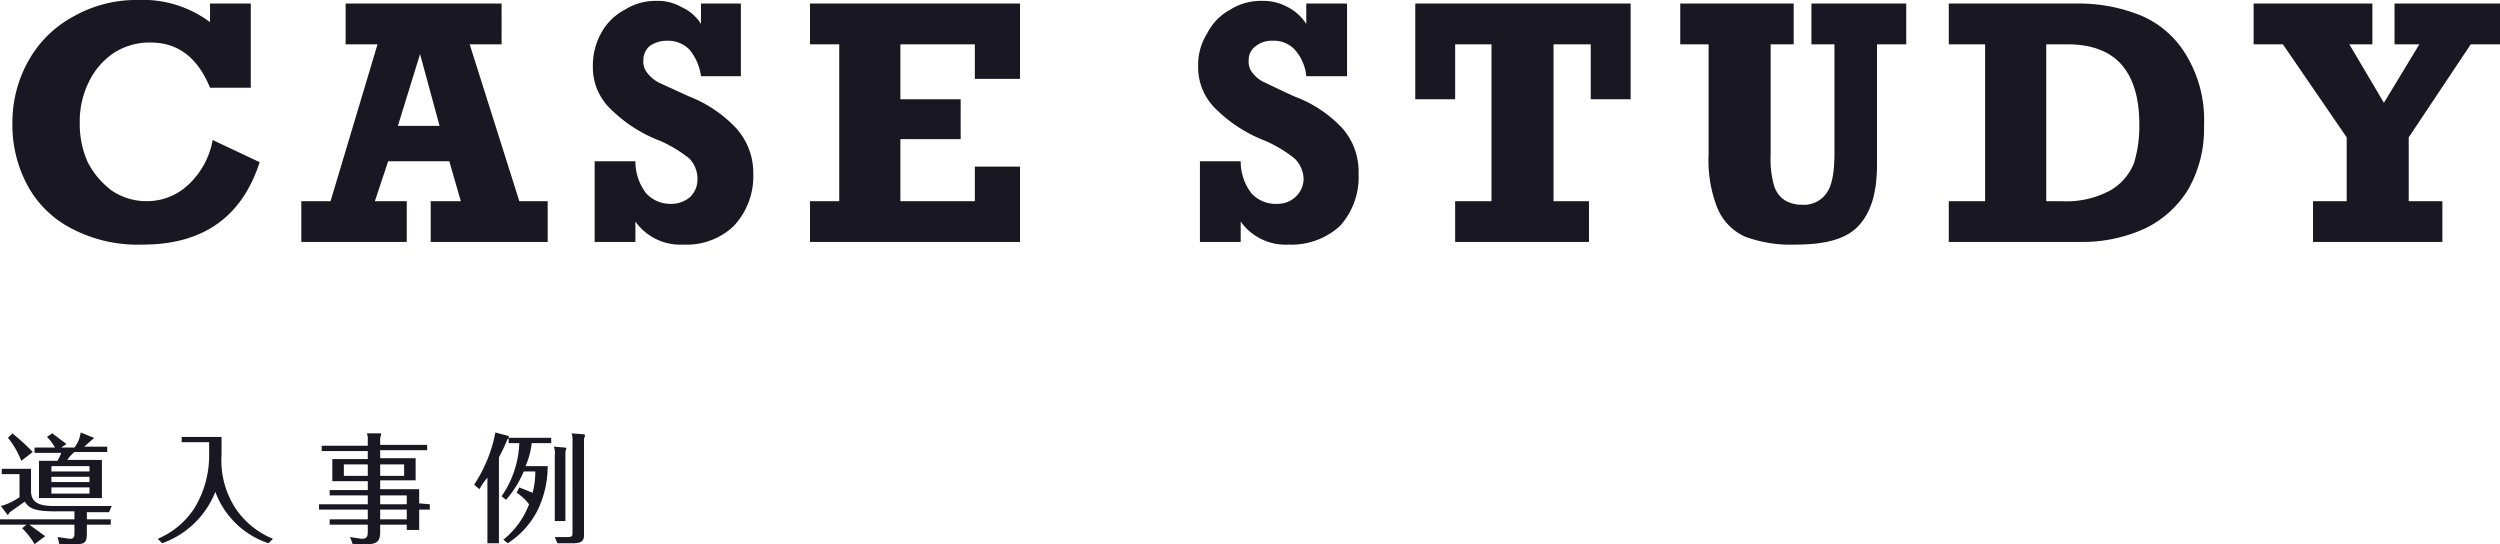 <svg xmlns="http://www.w3.org/2000/svg" viewBox="0 0 282.1 61.4"><defs><style>.cls-1{fill:#191721;}</style></defs><g id="レイヤー_2" data-name="レイヤー 2"><g id="レイヤー_1-2" data-name="レイヤー 1"><path class="cls-1" d="M10.3,63H13v.6H10.3v1c0,1.1-.3,1.2-1.3,1.2H7.2L7,65l1.4.2c.4,0,.5-.2.5-.6v-1H3.8l1.8,1.3-1.2.9A8.9,8.9,0,0,0,3,64l.5-.4H.5V63H8.9v-.9H6.8c-2,0-3-.2-3.5-1.1L1.6,62.2l-.2.3c-.1,0-.1-.1-.2-.2l-.6-.8a6.8,6.8,0,0,0,2.1-1V57.9H.7v-.6H4v2.5c0,1.7,1.6,1.7,3,1.7h6.1l-.3.7H10.3ZM2.9,56.4a9.7,9.7,0,0,0-1.5-2.6l.5-.5a26.2,26.2,0,0,1,2.3,2.1Zm6-1.5a3.4,3.4,0,0,0,.7-1.7l1.5.6h0c0,.1-.2.2-.3.3l-.8.7h2.6v.6H8.9a3.9,3.9,0,0,0-.8.9H12v4.3H4.9V56.4H7c0-.1.3-.5.4-.9h-3v-.6H6.7a5,5,0,0,0-.9-1.2l.6-.4L8,54.5l-.6.4Zm1.7,2.7V57H6.3v.6Zm-4.3.6v.6h4.3v-.6Zm0,1.2v.7h4.3v-.7Z" transform="translate(-0.5 -4.4)"/><path class="cls-1" d="M25.5,53.7v2a9.9,9.9,0,0,0,1.6,6.1,9.4,9.4,0,0,0,4.2,3.4l-.5.5a9.6,9.6,0,0,1-6-5.8,10.1,10.1,0,0,1-6,5.8l-.5-.5a9.2,9.2,0,0,0,4.1-3.4,11.4,11.4,0,0,0,1.7-6.1V54.3H21v-.6Z" transform="translate(-0.5 -4.4)"/><path class="cls-1" d="M49,61.3v.6H47.8v2.3H46.4v-.6h-3v.8c0,.9-.2,1.4-1.4,1.4H40.3L40,65l1.3.2c.7,0,.7-.4.7-.9v-.7H37.7V63H42V61.9H36.5v-.6H42v-1H37.7v-.6H42v-1H38V56.2h4v-.9H36.8v-.6H42V54a1.7,1.7,0,0,0-.1-.7h1.6a1.3,1.3,0,0,1-.1.5v.8h5.3v.6H43.4v.9h4v2.5h-4v1h4.4v1.6Zm-7-3.2V56.8H39.3v1.3Zm1.4-1.3v1.3h2.7V56.8Zm3,4.5v-1h-3v1Zm0,1.7V61.9h-3V63Z" transform="translate(-0.5 -4.4)"/><path class="cls-1" d="M62.3,57a11.4,11.4,0,0,1-1.1,4.9,9.6,9.6,0,0,1-3.4,3.8l-.5-.4a9.4,9.4,0,0,0,2.9-4A5.7,5.7,0,0,0,58.8,60l.3-.6,1.5.6a8.8,8.8,0,0,0,.3-2.4H59.6a11.7,11.7,0,0,1-2,3.2l-.5-.4a11.3,11.3,0,0,0,2-6H57.9v-.5h-.1c-.2.4-.4,1-1,2.1v9.7H55.5V58.3a7.7,7.7,0,0,0-.9,1.3l-.6-.5a16.3,16.3,0,0,0,2.4-5.9l1.5.4v.2h4.8v.6H60.5a9,9,0,0,1-.7,2.6Zm1.9-2.1s.2,0,.2.1-.1.3-.1.4v7.8H63.1V55.8a2.2,2.2,0,0,0-.1-1Zm2.1-1.5c.1,0,.2,0,.2.2s-.1.2-.1.3V64.6c0,.6,0,1.1-1.2,1.1H63.4l-.3-.7h1.5c.5,0,.5-.2.5-.5V54.3a2.5,2.5,0,0,0-.1-1Z" transform="translate(-0.5 -4.4)"/><path class="cls-1" d="M24.2,6.9V4.8h4.6v9.5H24.2c-1.4-3.4-3.6-5.1-6.7-5.1a7.4,7.4,0,0,0-4.2,1.2,8.3,8.3,0,0,0-2.8,3.3,10,10,0,0,0-1,4.6,10.5,10.5,0,0,0,.9,4.4,9.4,9.4,0,0,0,2.7,3.2,7,7,0,0,0,4,1.2,6.8,6.8,0,0,0,4.7-1.9,9.1,9.1,0,0,0,2.7-5l5.3,2.5Q26.8,32,16.6,32a16,16,0,0,1-7.8-1.7,11.8,11.8,0,0,1-5.1-4.8,14.4,14.4,0,0,1-1.8-7.3,14.2,14.2,0,0,1,1.9-7.1A12.7,12.7,0,0,1,8.9,6.2a14.3,14.3,0,0,1,7.2-1.8A12.6,12.6,0,0,1,24.2,6.9Z" transform="translate(-0.5 -4.4)"/><path class="cls-1" d="M53.5,9.4l5.6,17.7h3.2v4.6H49.1V27.1h3.4l-1.3-4.5H44.3l-1.5,4.5h3.6v4.6H34.5V27.1h3.3L43.1,9.4H39.5V4.8H57.1V9.4Zm-5.6,1.1-2.5,8.1h4.7Z" transform="translate(-0.5 -4.4)"/><path class="cls-1" d="M79.6,7.1V4.8h4.5V13H79.6a6,6,0,0,0-1.3-3,3.4,3.4,0,0,0-2.6-1,3.3,3.3,0,0,0-1.9.6,2.1,2.1,0,0,0-.7,1.6,2,2,0,0,0,.5,1.5,4,4,0,0,0,1.2,1l2.4,1.1,1.1.5a14.5,14.5,0,0,1,5.3,3.6A7.5,7.5,0,0,1,85.5,24a8.2,8.2,0,0,1-2.2,5.9A7.7,7.7,0,0,1,77.6,32a6.2,6.2,0,0,1-5.4-2.6v2.3H67.6V22.6h4.6a5.9,5.9,0,0,0,1.2,3.6,3.7,3.7,0,0,0,2.9,1.2,3.2,3.2,0,0,0,2.1-.8,2.7,2.7,0,0,0,.8-2,3.3,3.3,0,0,0-.9-2.3,14.8,14.8,0,0,0-3.3-2,16.1,16.1,0,0,1-5.8-3.8,6.5,6.5,0,0,1-1.8-4.6,7.5,7.5,0,0,1,.9-3.7A6.4,6.4,0,0,1,71,5.5a6.5,6.5,0,0,1,3.6-1,5.3,5.3,0,0,1,2.8.7A5,5,0,0,1,79.6,7.1Z" transform="translate(-0.5 -4.4)"/><path class="cls-1" d="M110.5,13.3V9.4h-8.4v6.2h6.8v4.5h-6.8v7h8.4V23.2h5.1v8.5H91.9V27.1h3.3V9.4H91.9V4.8h23.7v8.5Z" transform="translate(-0.5 -4.4)"/><path class="cls-1" d="M147.9,7.1V4.8h4.6V13h-4.6a5.2,5.2,0,0,0-1.3-3,3.2,3.2,0,0,0-2.5-1,2.9,2.9,0,0,0-1.9.6,1.9,1.9,0,0,0-.8,1.6,2,2,0,0,0,.5,1.5,3.4,3.4,0,0,0,1.3,1l2.3,1.1,1.1.5a14.1,14.1,0,0,1,5.4,3.6,7.4,7.4,0,0,1,1.8,5.1,8.2,8.2,0,0,1-2.1,5.9,8.1,8.1,0,0,1-5.8,2.1,6.2,6.2,0,0,1-5.4-2.6v2.3h-4.6V22.6h4.6a5.9,5.9,0,0,0,1.2,3.6,3.7,3.7,0,0,0,2.9,1.2,2.9,2.9,0,0,0,2.1-.8,2.8,2.8,0,0,0,.9-2,3.4,3.4,0,0,0-1-2.3,14.8,14.8,0,0,0-3.3-2,16.1,16.1,0,0,1-5.8-3.8,6.5,6.5,0,0,1-1.8-4.6,6.6,6.6,0,0,1,1-3.7,6.2,6.2,0,0,1,2.6-2.7,6.5,6.5,0,0,1,3.6-1,5.7,5.7,0,0,1,2.9.7A5.4,5.4,0,0,1,147.9,7.1Z" transform="translate(-0.5 -4.4)"/><path class="cls-1" d="M180,15.6V9.4h-4.2V27.1h4v4.6H164.7V27.1h4.1V9.4h-4.1v6.2h-4.5V4.8h24.3V15.6Z" transform="translate(-0.5 -4.4)"/><path class="cls-1" d="M200.3,9.4V21.9a10.8,10.8,0,0,0,.4,3.5,3,3,0,0,0,1.2,1.6,3.6,3.6,0,0,0,1.9.5,3.1,3.1,0,0,0,2.8-1.3q.9-1.2.9-4.5V9.4h-2.6V4.8h10.7V9.4h-3.3V23c0,3.2-.7,5.4-2.1,6.9s-3.8,2.1-7.1,2.1a14.8,14.8,0,0,1-5.7-.9,6.1,6.1,0,0,1-3.1-3.2,14.6,14.6,0,0,1-1-6.1V9.4h-3.2V4.8h12.8V9.4Z" transform="translate(-0.5 -4.4)"/><path class="cls-1" d="M249.2,18.6a13.7,13.7,0,0,1-1.8,7.2,11.6,11.6,0,0,1-4.9,4.4,17,17,0,0,1-7.3,1.5H220.4V27.1h4.1V9.4h-4.1V4.8h14.5a18.6,18.6,0,0,1,7.3,1.4,10.9,10.9,0,0,1,5.1,4.6A14.1,14.1,0,0,1,249.2,18.6Zm-7.3-.2c0-3-.7-5.2-2-6.7s-3.4-2.3-6.1-2.3h-2.4V27.1h1.7a10.4,10.4,0,0,0,5.5-1.2,6.2,6.2,0,0,0,2.7-3.1A14.2,14.2,0,0,0,241.9,18.4Z" transform="translate(-0.5 -4.4)"/><path class="cls-1" d="M265.6,9.4l3.9,6.6,4-6.6h-2.8V4.8h11.9V9.4h-3.3l-7,10.5v7.2h3.8v4.6H261.5V27.1h3.8V19.9L258.1,9.4h-3.3V4.8h13.4V9.4Z" transform="translate(-0.5 -4.4)"/></g></g></svg>